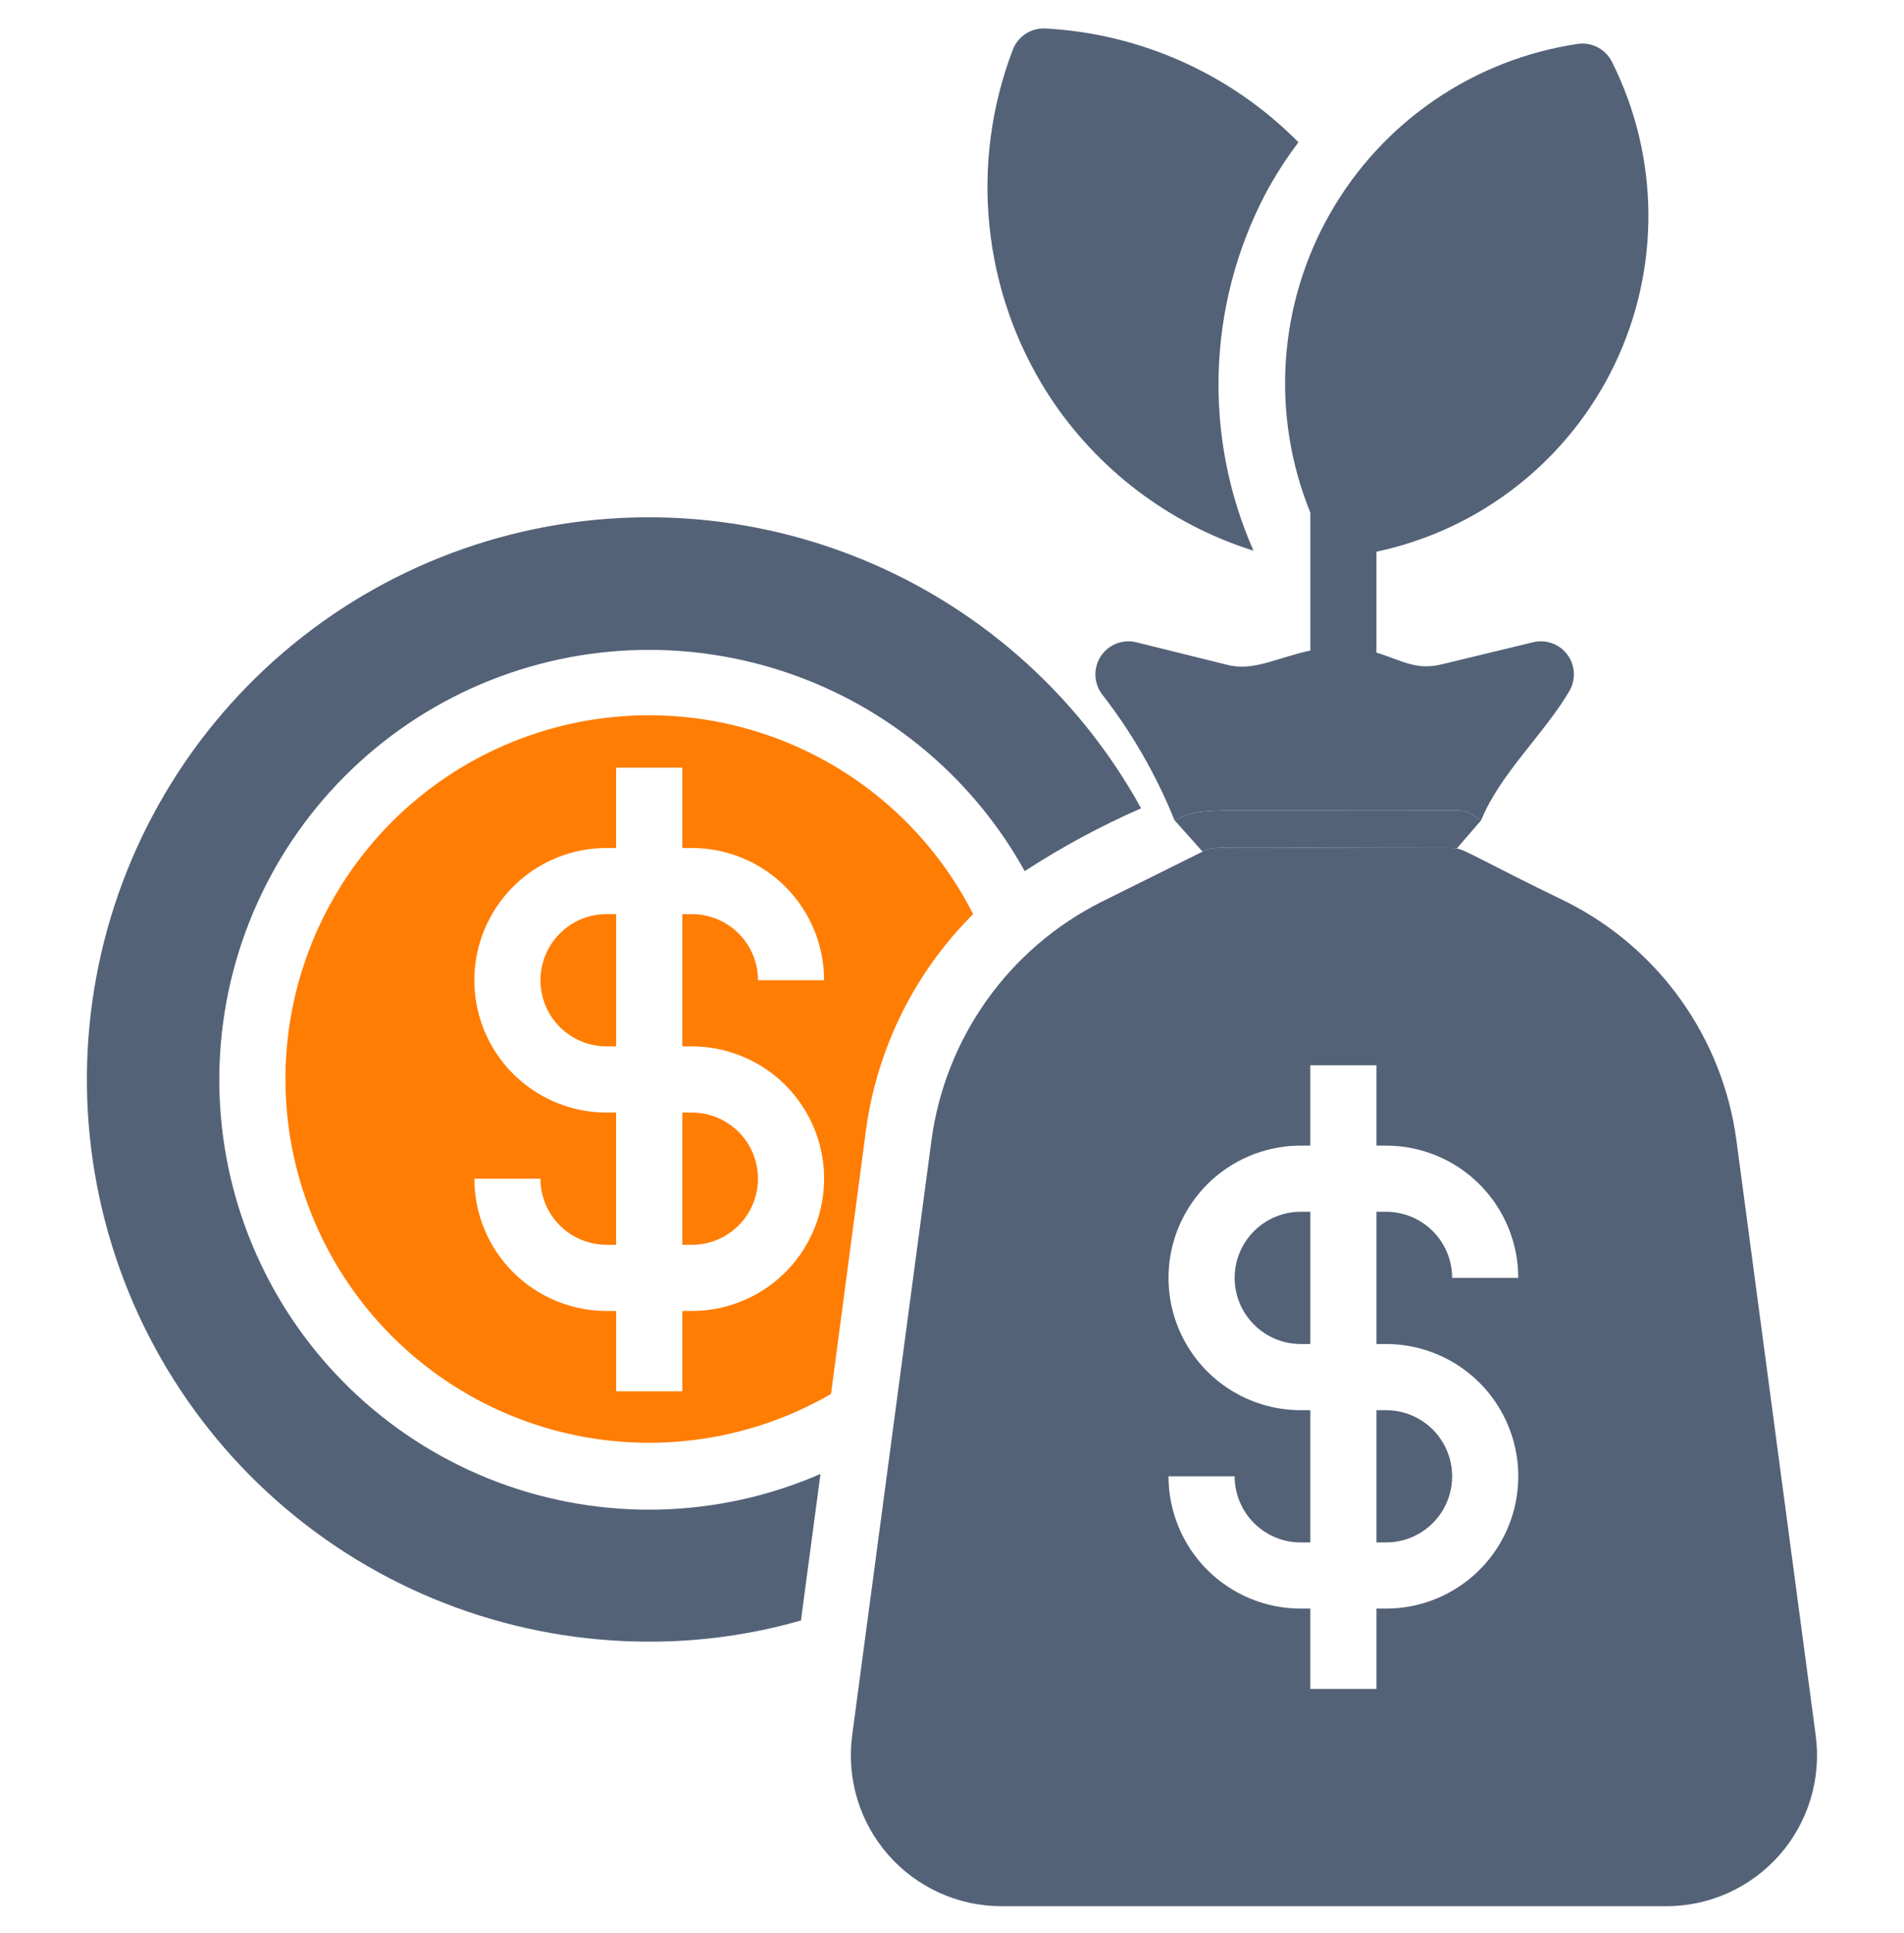 <svg width="67" height="68" viewBox="0 0 67 68" fill="none" xmlns="http://www.w3.org/2000/svg">
<path d="M22.846 57.744C24.651 57.747 26.449 57.496 28.185 56.999L28.872 51.846H28.871C25.271 53.413 21.202 53.517 17.526 52.138C13.85 50.758 10.854 48.004 9.174 44.455C7.492 40.907 7.257 36.844 8.518 33.126C9.778 29.407 12.436 26.325 15.928 24.53C19.421 22.736 23.474 22.37 27.231 23.511C30.988 24.651 34.154 27.208 36.059 30.641C37.362 29.794 38.731 29.055 40.154 28.431C37.9 24.338 34.269 21.175 29.906 19.504C25.542 17.832 20.728 17.76 16.316 19.3C11.904 20.839 8.18 23.892 5.805 27.915C3.428 31.939 2.554 36.674 3.337 41.281C4.119 45.888 6.508 50.068 10.079 53.082C13.65 56.096 18.173 57.747 22.845 57.744L22.846 57.744Z" fill="#546278"/>
<path d="M19.019 34.48C19.019 35.097 19.264 35.689 19.7 36.125C20.137 36.561 20.728 36.806 21.345 36.806H21.683V32.153H21.345C20.728 32.153 20.137 32.398 19.7 32.835C19.264 33.271 19.019 33.863 19.019 34.48Z" fill="#FF7D02"/>
<path d="M24.009 43.786H24.346C25.177 43.786 25.945 43.342 26.361 42.622C26.776 41.903 26.776 41.016 26.361 40.296C25.945 39.576 25.177 39.133 24.346 39.133H24.009V43.786Z" fill="#FF7D02"/>
<path d="M34.245 32.154C32.689 29.093 29.968 26.787 26.694 25.753C23.421 24.719 19.869 25.044 16.837 26.654C13.805 28.265 11.548 31.027 10.572 34.318C9.597 37.61 9.985 41.155 11.65 44.158C13.314 47.16 16.116 49.368 19.424 50.285C22.733 51.201 26.271 50.75 29.243 49.031L30.476 39.726C30.869 36.857 32.193 34.196 34.245 32.154L34.245 32.154ZM24.346 36.806C26.009 36.806 27.545 37.693 28.376 39.133C29.207 40.572 29.207 42.346 28.376 43.785C27.545 45.225 26.009 46.112 24.346 46.112H24.009V48.938H21.683V46.112H21.345C20.111 46.112 18.928 45.622 18.055 44.749C17.182 43.876 16.692 42.693 16.692 41.459H19.018C19.018 42.076 19.264 42.668 19.7 43.104C20.137 43.54 20.728 43.785 21.345 43.785H21.682V39.133H21.345C19.683 39.133 18.147 38.246 17.316 36.806C16.484 35.367 16.484 33.593 17.316 32.154C18.147 30.714 19.683 29.827 21.345 29.827H21.682V27.001H24.009V29.827H24.346C25.58 29.827 26.764 30.317 27.636 31.19C28.509 32.063 28.999 33.246 28.999 34.48H26.673C26.673 33.863 26.428 33.271 25.991 32.835C25.555 32.399 24.963 32.154 24.346 32.154H24.009V36.806H24.346Z" fill="#FF7D02"/>
<path d="M45.691 5.004C43.328 2.613 40.16 1.187 36.804 1.003C36.295 0.969 35.824 1.271 35.641 1.747C34.103 5.764 34.57 10.273 36.897 13.891C38.591 16.5 41.141 18.438 44.109 19.37C42.338 15.357 42.483 10.758 44.505 6.865C44.849 6.214 45.246 5.592 45.691 5.004L45.691 5.004Z" fill="#546278"/>
<path d="M48.436 54.254H48.774C49.604 54.254 50.372 53.811 50.788 53.091C51.204 52.371 51.204 51.484 50.788 50.765C50.372 50.045 49.604 49.602 48.774 49.602H48.436V54.254Z" fill="#546278"/>
<path d="M43.446 44.949C43.446 45.565 43.691 46.157 44.128 46.593C44.564 47.03 45.155 47.275 45.772 47.275H46.11V42.622H45.772C45.155 42.622 44.564 42.867 44.128 43.303C43.691 43.74 43.446 44.332 43.446 44.949Z" fill="#546278"/>
<path d="M55.124 31.723C52.07 30.239 51.61 29.912 51.265 29.844C51.197 29.83 51.132 29.827 51.053 29.827C42.364 29.827 42.76 29.734 42.318 29.955L38.758 31.723C35.505 33.357 33.268 36.49 32.779 40.098L29.988 61.035C29.783 62.552 30.243 64.084 31.251 65.237C32.258 66.389 33.715 67.05 35.245 67.049H58.636C60.165 67.049 61.619 66.39 62.626 65.24C63.633 64.091 64.095 62.562 63.894 61.048L61.103 40.11C60.618 36.498 58.381 33.359 55.124 31.723ZM48.773 47.275C50.436 47.275 51.972 48.162 52.803 49.602C53.634 51.041 53.634 52.815 52.803 54.254C51.972 55.694 50.436 56.581 48.773 56.581H48.436V59.407H46.109V56.581H45.772C44.538 56.581 43.355 56.091 42.482 55.218C41.609 54.345 41.119 53.162 41.119 51.928H43.446C43.446 52.545 43.691 53.137 44.127 53.573C44.564 54.009 45.155 54.254 45.772 54.254H46.109V49.602H45.772C44.11 49.602 42.574 48.715 41.743 47.275C40.911 45.836 40.911 44.062 41.743 42.623C42.574 41.183 44.11 40.296 45.772 40.296H46.109V37.47H48.436V40.296H48.773C50.007 40.296 51.191 40.786 52.063 41.659C52.936 42.532 53.426 43.715 53.426 44.949H51.1C51.1 44.332 50.855 43.74 50.418 43.304C49.982 42.868 49.39 42.623 48.773 42.623H48.436V47.275H48.773Z" fill="#546278"/>
<path d="M41.329 28.851C42.376 28.338 42.295 28.548 51.042 28.502C51.701 28.507 51.554 28.513 52.121 28.851C52.783 27.215 54.354 25.804 55.241 24.279C55.462 23.874 55.423 23.376 55.141 23.01C54.859 22.644 54.386 22.48 53.938 22.593L50.763 23.36C49.855 23.593 49.39 23.255 48.436 22.953V19.405C52.099 18.629 55.194 16.197 56.816 12.822C58.437 9.447 58.401 5.511 56.718 2.167C56.498 1.736 56.035 1.486 55.555 1.539C51.883 2.074 48.661 4.267 46.817 7.487C44.973 10.707 44.713 14.596 46.11 18.033V22.883C44.946 23.127 44.109 23.628 43.178 23.383L39.991 22.593C39.516 22.474 39.018 22.665 38.744 23.071C38.471 23.477 38.481 24.012 38.77 24.407C39.826 25.761 40.688 27.257 41.329 28.851Z" fill="#546278"/>
<path d="M51.042 28.502C42.295 28.548 42.376 28.338 41.329 28.851L42.318 29.955C42.76 29.734 42.364 29.827 51.053 29.827C51.132 29.827 51.197 29.83 51.265 29.844L52.121 28.851C51.554 28.513 51.701 28.507 51.042 28.502Z" fill="#546278"/>
</svg>
